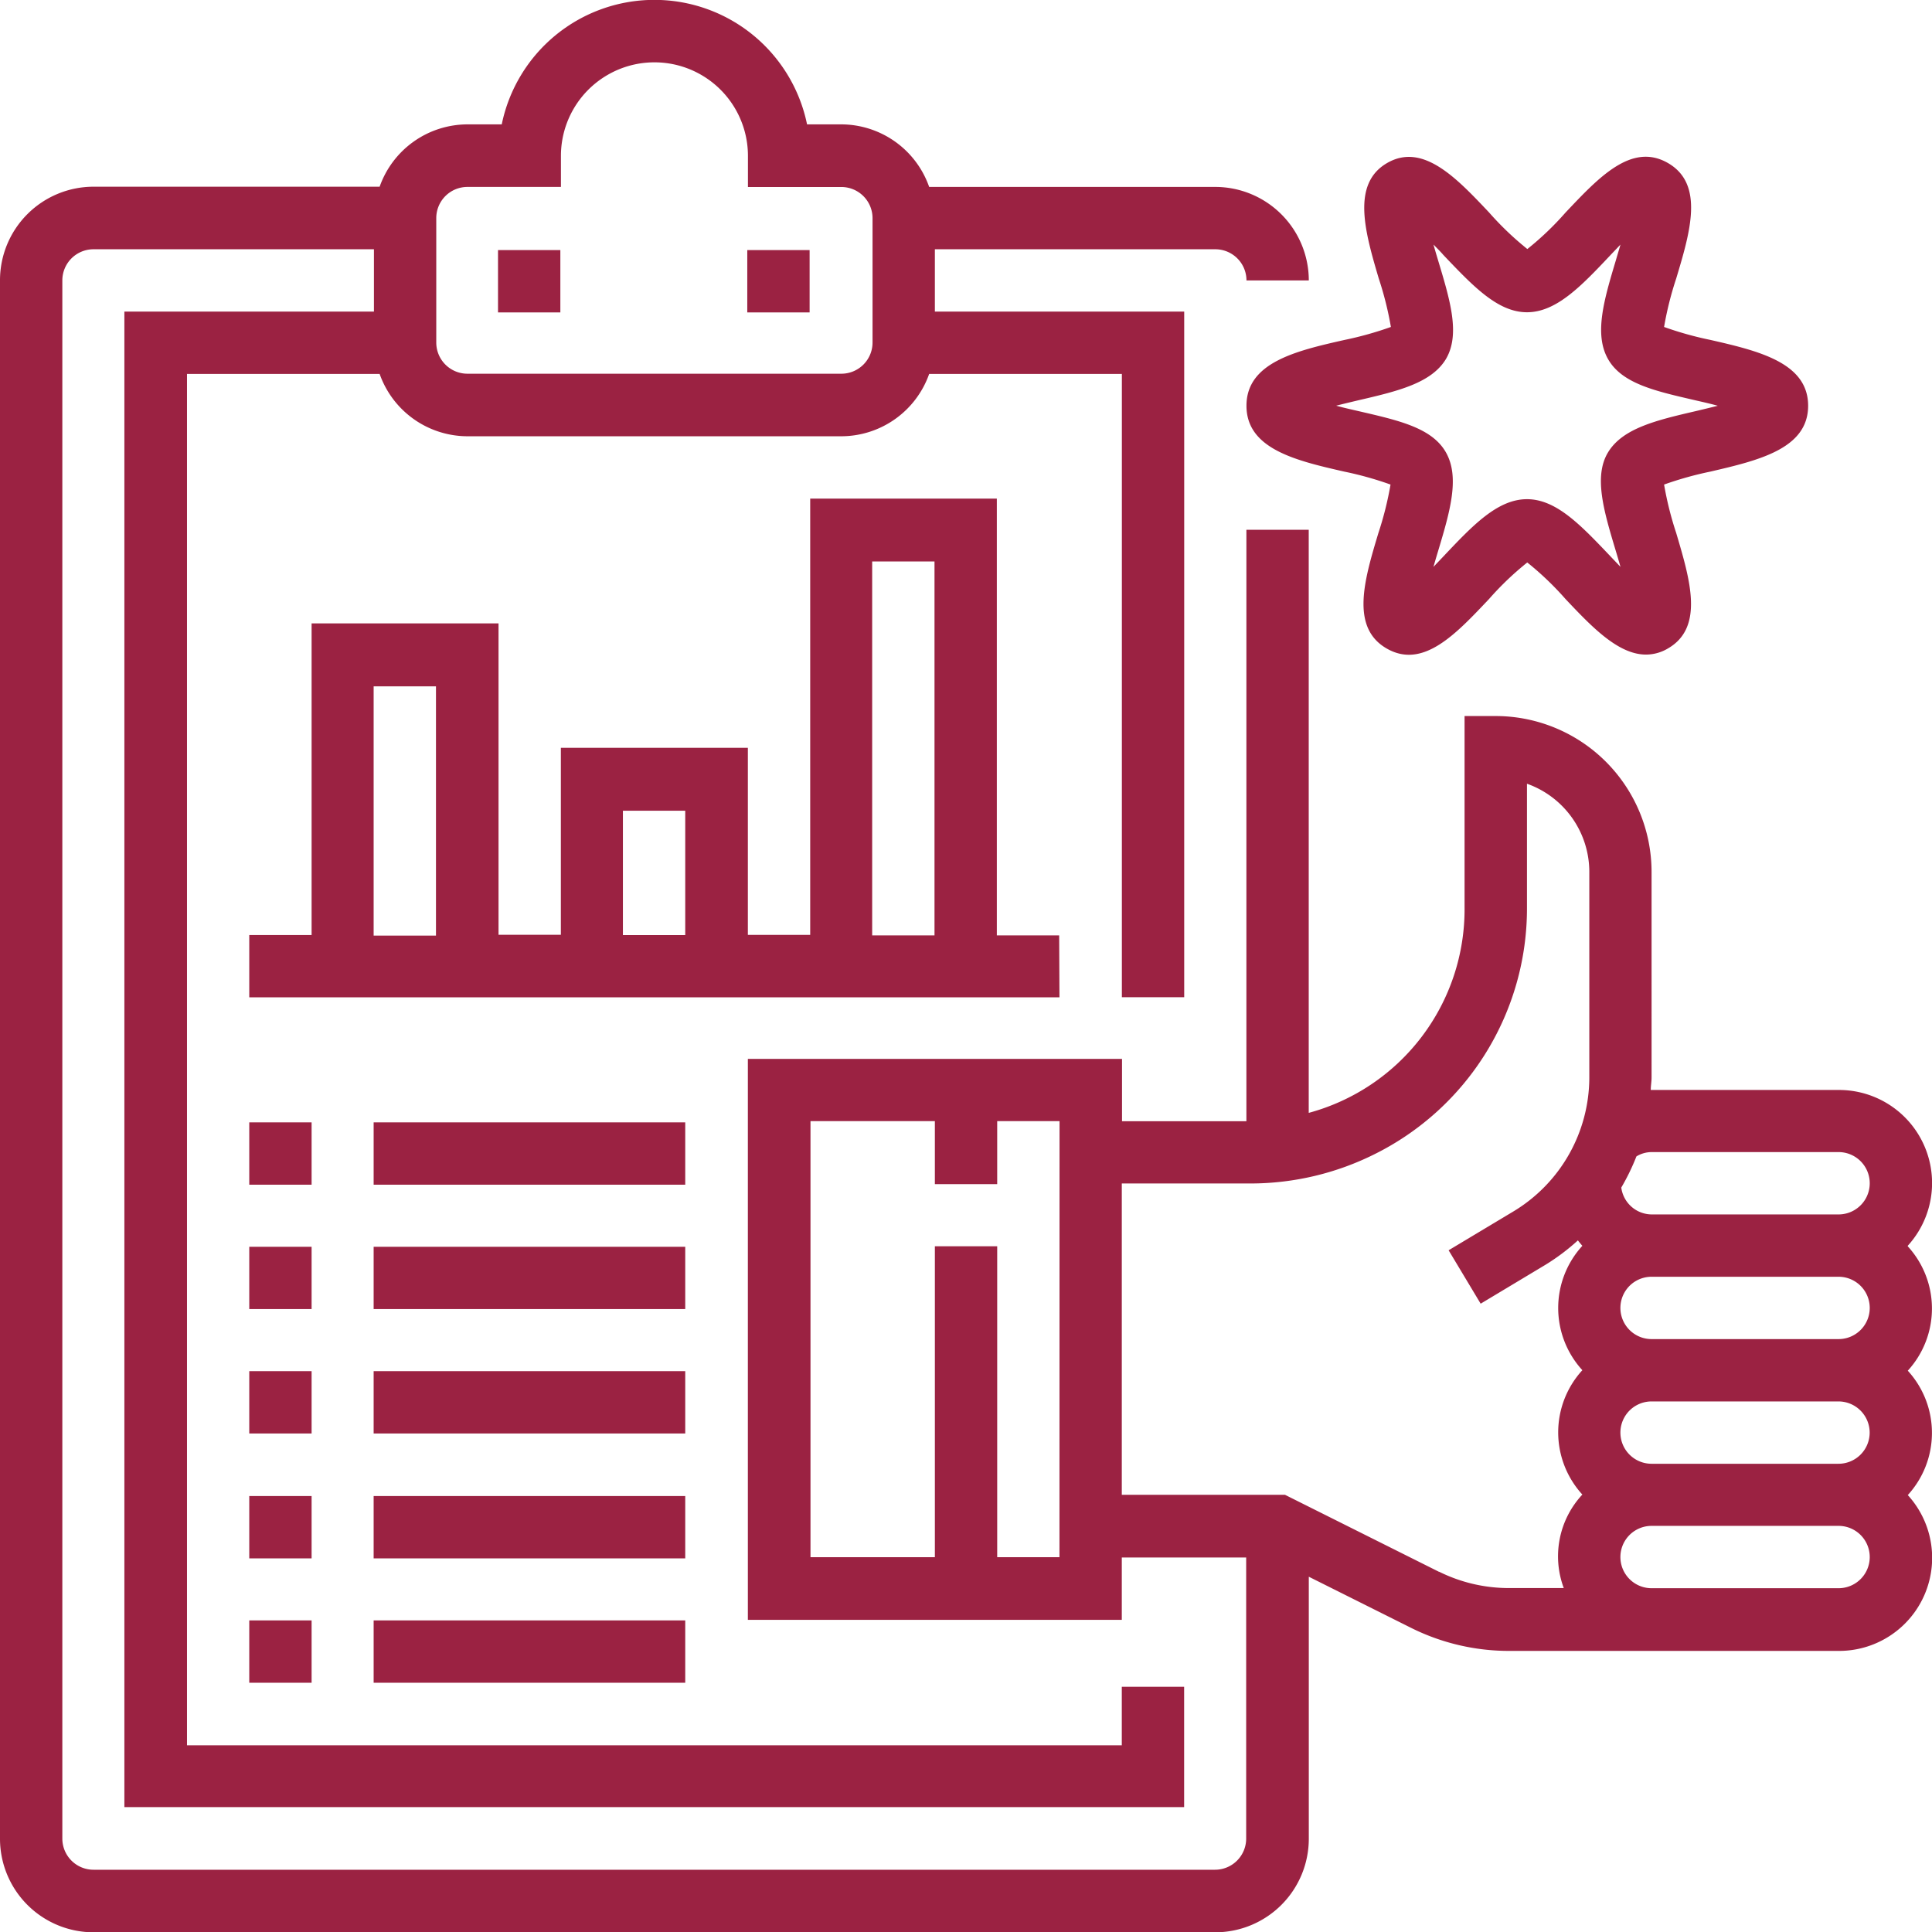 <?xml version="1.0" encoding="utf-8"?>
<svg id="Quality_Reports" data-name="Quality Reports" xmlns="http://www.w3.org/2000/svg" width="26.407" height="26.408" viewBox="0 0 26.407 26.408">
  <path id="Path_40013" data-name="Path 40013" d="M26.075,17.028a1.272,1.272,0,0,0-.946-2.13H22.563c0-.056.011-.113.011-.17V11.917a2.132,2.132,0,0,0-2.13-2.13h-.426v2.618a2.882,2.882,0,0,1-2.13,2.806V7.241h-.852v8.084h-1.7v-.852H10.222v7.667h5.111v-.852h1.7v3.842a.426.426,0,0,1-.426.426H1.278a.426.426,0,0,1-.426-.426V3.833a.426.426,0,0,1,.426-.426H5.111v.852H1.7V24.7H16.185V23.055h-.852v.8H2.556V5.111H5.189a1.276,1.276,0,0,0,1.2.852H11.5a1.276,1.276,0,0,0,1.2-.852h2.634V13.63h.852V4.259H12.778V3.407h3.833a.426.426,0,0,1,.426.426h.852a1.279,1.279,0,0,0-1.278-1.278H12.7A1.276,1.276,0,0,0,11.5,1.7h-.469a2.13,2.13,0,0,0-4.173,0H6.389a1.276,1.276,0,0,0-1.2.852H1.278A1.279,1.279,0,0,0,0,3.833v21.3a1.279,1.279,0,0,0,1.278,1.278H16.611a1.279,1.279,0,0,0,1.278-1.278V21.551l1.4.7a3,3,0,0,0,1.333.314h4.508a1.272,1.272,0,0,0,.946-2.13,1.259,1.259,0,0,0,0-1.7,1.259,1.259,0,0,0,0-1.7ZM5.963,2.981a.426.426,0,0,1,.426-.426H7.667V2.13a1.278,1.278,0,0,1,2.556,0v.426H11.5a.426.426,0,0,1,.426.426v1.7a.426.426,0,0,1-.426.426H6.389a.426.426,0,0,1-.426-.426Zm19.592,16.6a.426.426,0,0,1-.426.426H22.574a.426.426,0,1,1,0-.852h2.556A.427.427,0,0,1,25.555,19.584Zm-2.981-1.278a.426.426,0,1,1,0-.852h2.556a.426.426,0,0,1,0,.852Zm0-2.556h2.556a.426.426,0,0,1,0,.852H22.574a.422.422,0,0,1-.414-.367,3.007,3.007,0,0,0,.207-.426.4.4,0,0,1,.207-.059Zm-8.093,5.537H13.63v-4.25h-.852v4.25h-1.7V15.324h1.7v.861h.852v-.861h.852Zm5.188.2-2.106-1.053h-2.23V16.176H17.1a3.8,3.8,0,0,0,1.687-.4,3.75,3.75,0,0,0,2.084-3.373V10.712a1.28,1.28,0,0,1,.852,1.2V14.73a2.14,2.14,0,0,1-1.034,1.826l-.889.533.438.73.888-.533a2.924,2.924,0,0,0,.441-.332c.02.026.04.05.061.074a1.259,1.259,0,0,0,0,1.7,1.259,1.259,0,0,0,0,1.7,1.238,1.238,0,0,0-.254,1.278h-.753a2.145,2.145,0,0,1-.952-.224Zm5.46.224H22.574a.426.426,0,1,1,0-.852h2.556a.426.426,0,1,1,0,.852Zm0,0" fill="#9b2242"/>
  <path id="Path_40014" data-name="Path 40014" d="M77.63,43.625c0,.592.679.75,1.336.9a4.646,4.646,0,0,1,.633.177,4.553,4.553,0,0,1-.166.663c-.19.633-.387,1.288.112,1.577s.95-.2,1.4-.675a4.117,4.117,0,0,1,.523-.5,4.146,4.146,0,0,1,.523.5c.354.374.717.759,1.1.759a.588.588,0,0,0,.3-.084c.5-.289.3-.944.113-1.577a4.569,4.569,0,0,1-.166-.663,4.723,4.723,0,0,1,.633-.177c.656-.153,1.336-.311,1.336-.9s-.679-.75-1.336-.9a4.623,4.623,0,0,1-.633-.177,4.553,4.553,0,0,1,.166-.663c.19-.633.387-1.288-.112-1.577s-.95.2-1.4.675a4.088,4.088,0,0,1-.523.5,4.175,4.175,0,0,1-.523-.5c-.445-.471-.905-.96-1.395-.675s-.3.944-.113,1.577a4.567,4.567,0,0,1,.166.663,4.708,4.708,0,0,1-.632.177C78.309,42.874,77.63,43.033,77.63,43.625Zm2.726-.638c.2-.339.056-.808-.107-1.35-.019-.063-.041-.137-.063-.215.05.051.1.1.136.143.4.419.739.782,1.142.782s.746-.362,1.142-.782l.136-.143c-.022.077-.045.152-.063.215-.163.542-.3,1.01-.107,1.35s.657.439,1.2.565c.087.02.2.045.3.073-.107.027-.216.053-.3.073-.539.125-1,.234-1.2.564s-.056.808.107,1.35c.019.063.041.137.063.215l-.136-.143c-.4-.42-.738-.782-1.142-.782s-.746.363-1.142.782l-.136.143c.022-.078.044-.152.063-.215.163-.542.3-1.01.107-1.35s-.658-.439-1.2-.565c-.087-.02-.2-.045-.3-.073.107-.027.216-.053.3-.073.539-.125,1-.234,1.2-.564ZM64,60.227h.852v.852H64Zm1.7,0h4.259v.852H65.7Zm-1.7-1.7h.852v.852H64Zm1.7,0h4.259v.852H65.7ZM64,56.82h.852v.852H64Zm1.7,0h4.259v.852H65.7Zm-1.7-1.7h.852v.852H64Zm1.7,0h4.259v.852H65.7Zm-1.7-1.7h.852v.852H64Zm1.7,0h4.259v.852H65.7Zm9.37-2.556h-.852V44.894H71.667v5.963h-.852V48.3H68.259v2.556h-.852V46.6H64.852v4.259H64v.852H75.074Zm-2.556-5.111h.852v5.111h-.852Zm-3.407,3.407h.852v1.7h-.852Zm-3.407-1.7h.852v3.407H65.7Zm1.7-5.963h.852v.852h-.852Zm3.407,0h.852v.852h-.852Zm0,0" transform="translate(-60.593 -38.079)" fill="#9b2242"/>
</svg>
